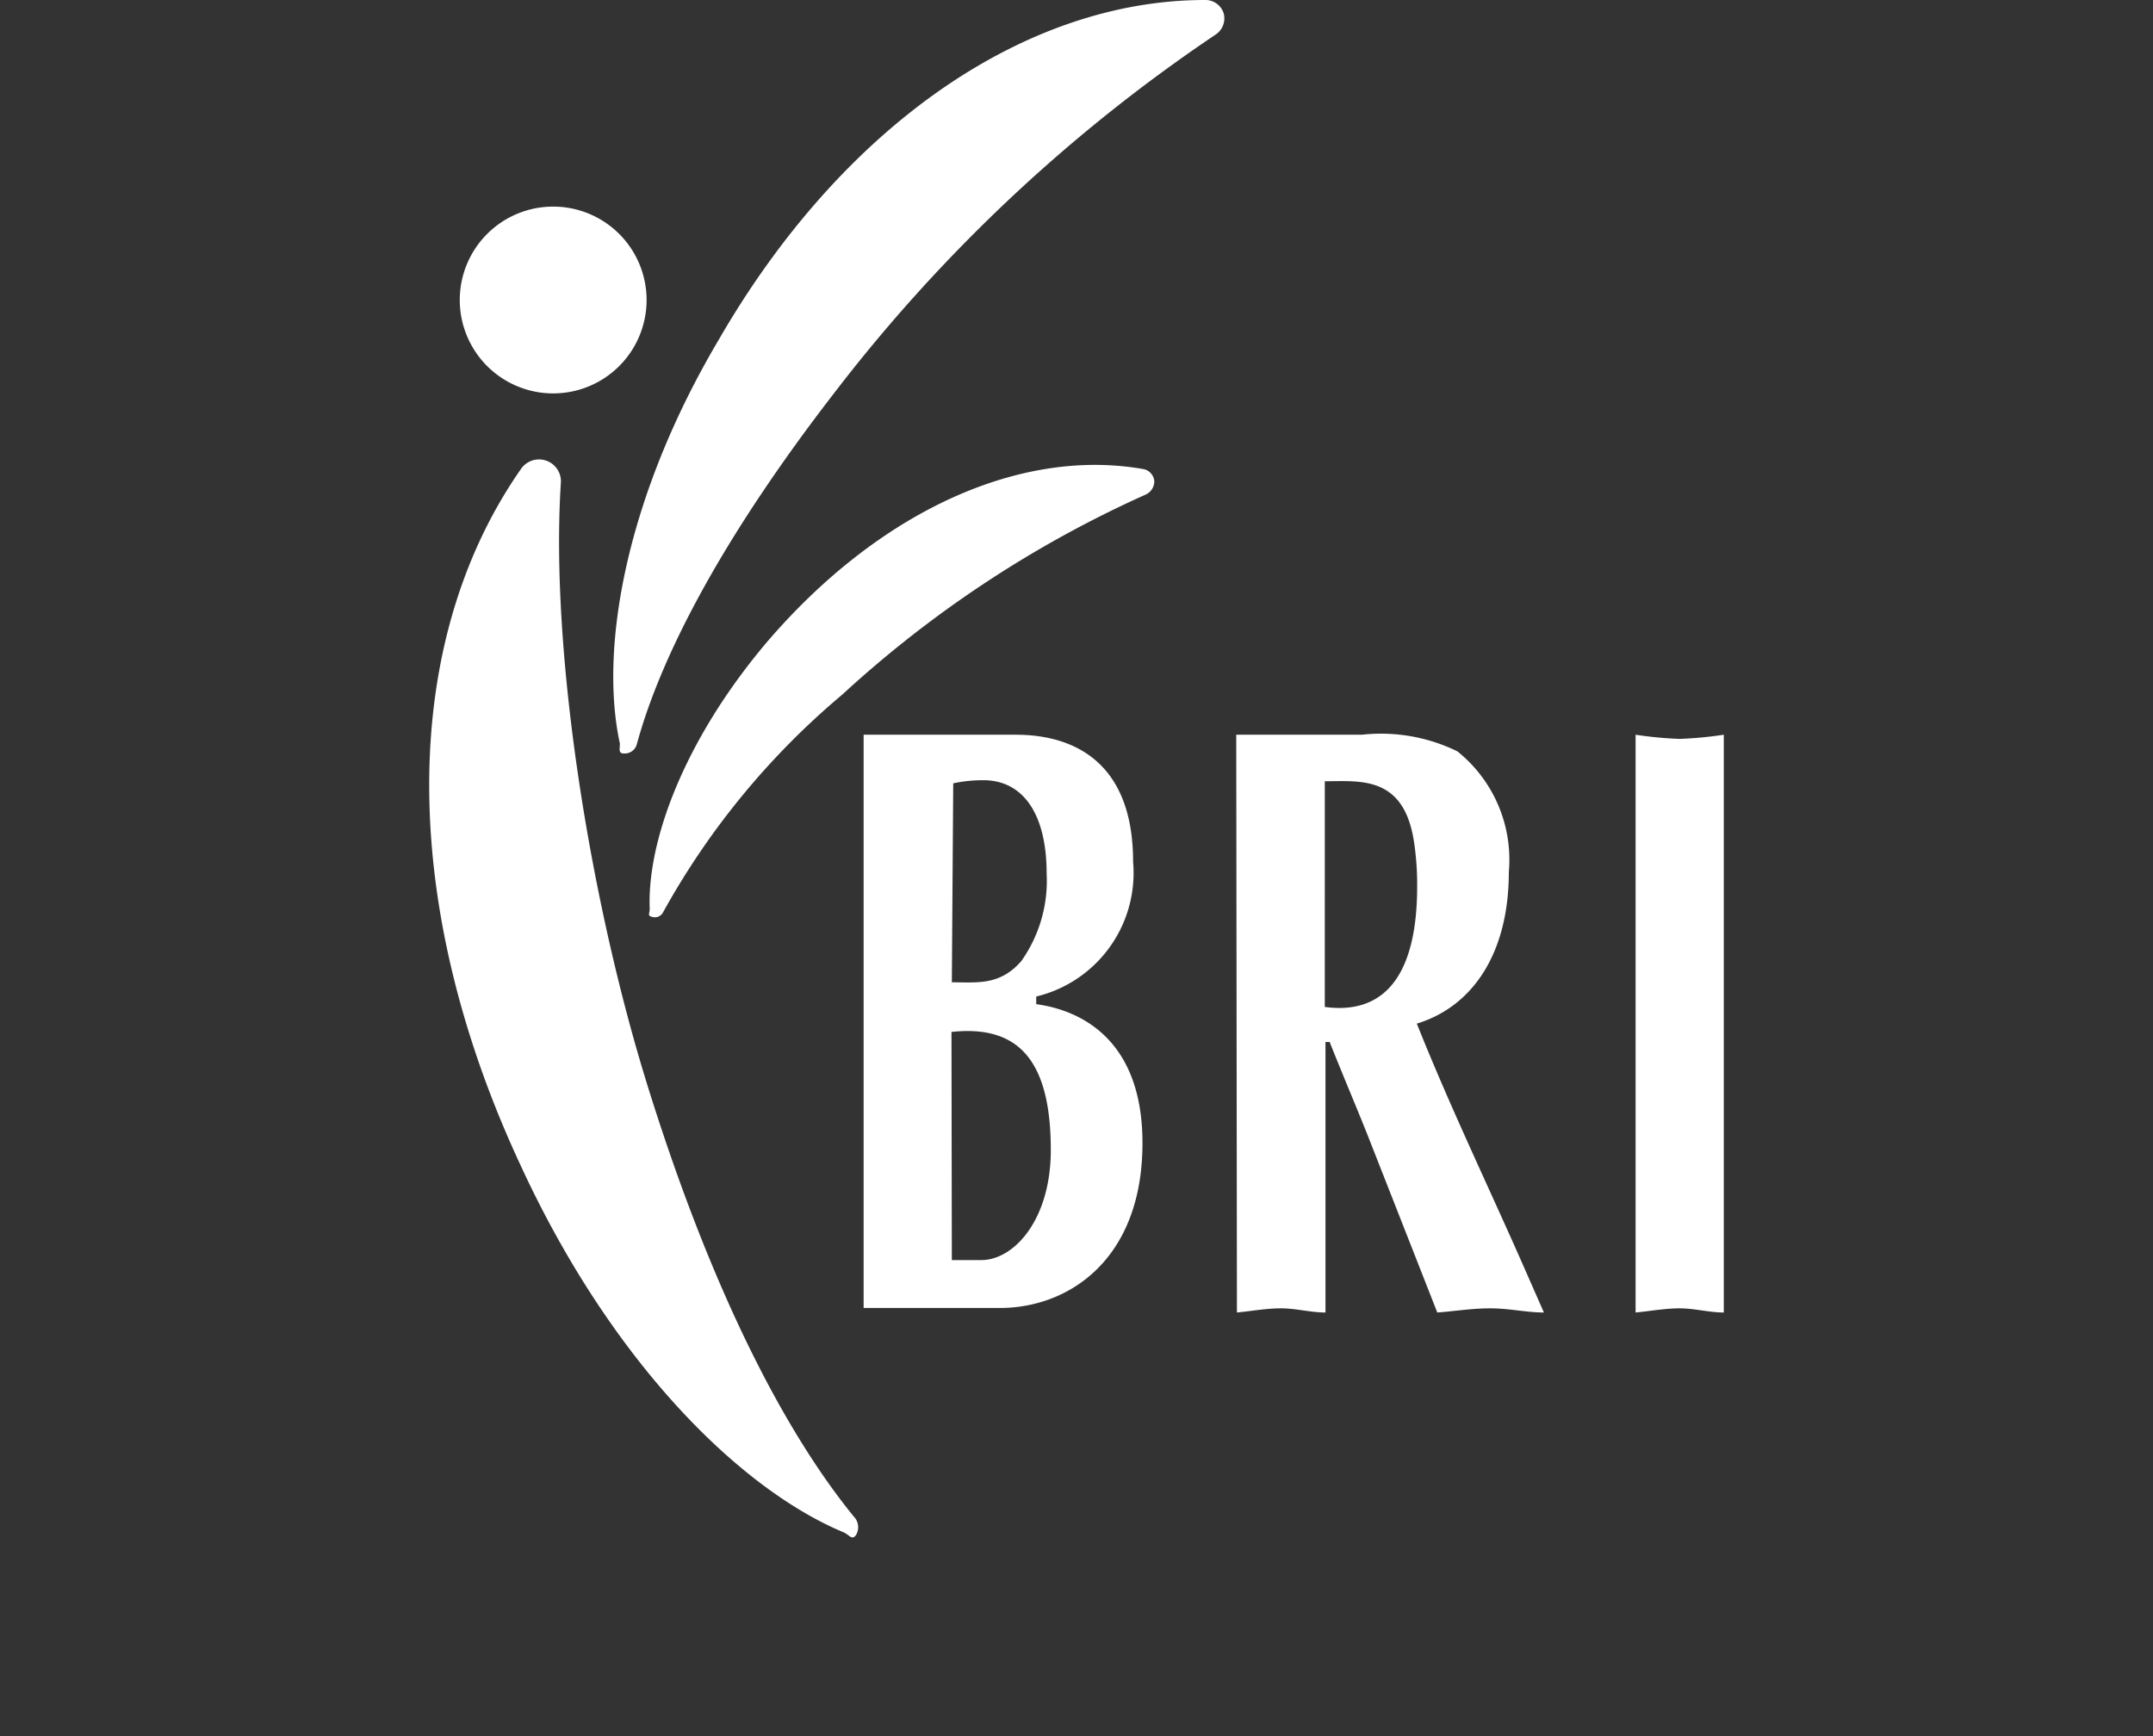 <svg xmlns="http://www.w3.org/2000/svg" width="62" height="50" viewBox="0 0 62 50"><rect x="0" y="0" width="62" height="50" fill="#333333" stroke="none"/><defs><style>.a{fill:#fff;}</style></defs><title>gnavi_ico01</title><path class="a" d="M18.34,21.43C19,19,20.7,15.61,24.06,11.27A46.59,46.59,0,0,1,35,1a.56.56,0,0,0,.24-.61A.55.55,0,0,0,34.7,0c-5.17,0-10.44,3.62-14,9.78C18,14.34,17.26,18.7,17.85,21.41c0,.17-.05.29.12.29A.36.36,0,0,0,18.34,21.43Z"/><path class="a" d="M24.59,43.68c-1.87-2.29-4-6.2-5.92-12.34C17,26,15.84,18.81,16.15,13.92A.63.63,0,0,0,15,13.51c-3.49,5-3.55,12.47,0,20.07,2.6,5.63,6.28,9.29,9.29,10.55.18.08.24.24.36.08A.44.44,0,0,0,24.59,43.68Z"/><path class="a" d="M19.08,26.3A22.22,22.22,0,0,1,24.26,20,32.62,32.62,0,0,1,33,14.24a.42.42,0,0,0,.24-.39.39.39,0,0,0-.31-.34c-3.57-.63-7.64,1.23-10.86,5-2.38,2.82-3.44,5.73-3.36,7.67,0,.12-.07.19.05.22A.27.27,0,0,0,19.08,26.3Z"/><path class="a" d="M15.92,11.33a2.69,2.69,0,1,0-2.68-2.68A2.69,2.69,0,0,0,15.92,11.33Z"/><path class="a" d="M24.87,21.16h4.38c1.71,0,3.38.82,3.38,3.66a3.66,3.66,0,0,1-2.79,3.88v.22c1.26.17,3.06,1,3.06,4,0,3.34-2.11,4.75-4.11,4.75H24.87Zm2.54,7.13c.73,0,1.38.1,2-.61a4,4,0,0,0,.73-2.52c0-1.75-.7-2.69-1.82-2.69a4.08,4.08,0,0,0-.87.09Zm0,8h.85c.94,0,2-1.16,2-3.17,0-2.67-1-3.6-2.86-3.4Z"/><path class="a" d="M35.6,21.16h3.62a5,5,0,0,1,2.75.48,4,4,0,0,1,1.48,3.47c0,2.38-1.07,3.89-2.65,4.37.93,2.33,2,4.56,3,6.82l.66,1.5c-.5,0-1-.12-1.54-.12s-1,.08-1.53.12l-2-5.09c-.26-.66-.73-1.77-1.1-2.7h-.12V37.8c-.43,0-.85-.12-1.28-.12s-.85.08-1.27.12ZM38.15,29c1.78.24,2.66-1,2.66-3.47a8.27,8.27,0,0,0-.08-1.21c-.27-2-1.55-1.82-2.58-1.82Z"/><path class="a" d="M47.1,21.16a10.91,10.91,0,0,0,1.27.12,10.91,10.91,0,0,0,1.27-.12V37.8c-.42,0-.85-.12-1.27-.12s-.85.08-1.27.12Z"/></svg>
